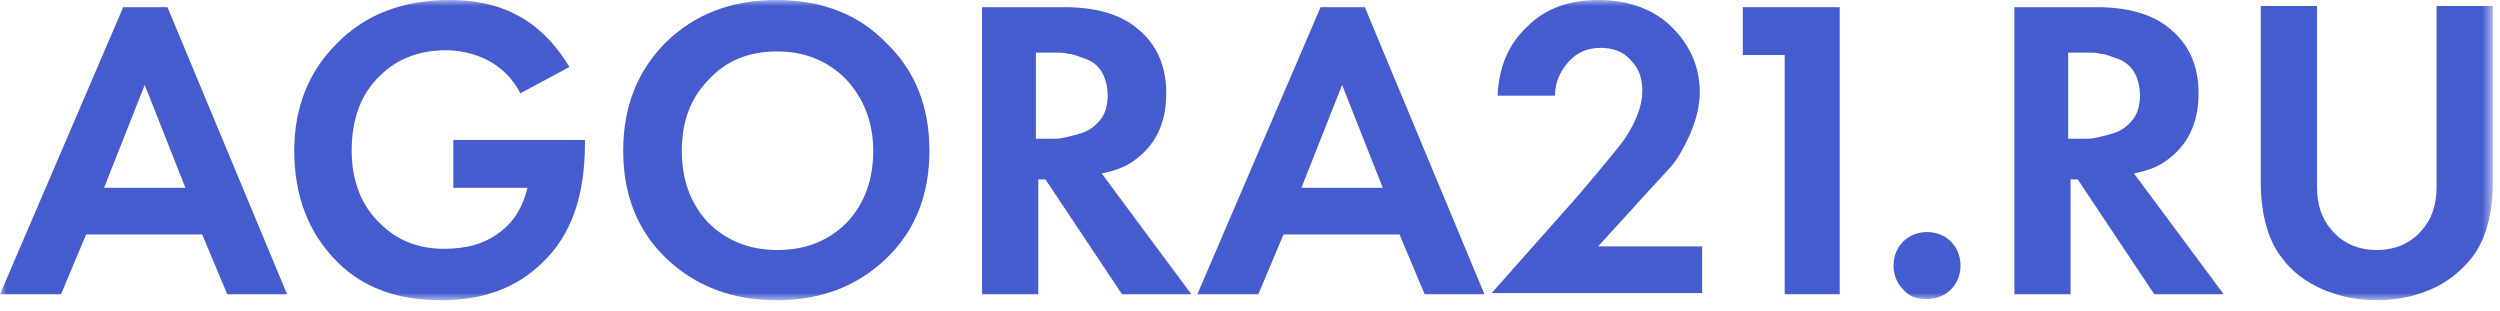 <svg width="209" height="26" viewBox="0 0 209 26" fill="none" xmlns="http://www.w3.org/2000/svg">
<g clip-path="url(#clip0_354_82)">
<mask id="mask0_354_82" style="mask-type:luminance" maskUnits="userSpaceOnUse" x="0" y="0" width="209" height="26">
<path d="M208.4 0H0V25.1H208.4V0Z" fill="white"/>
</mask>
<g mask="url(#mask0_354_82)">
<path d="M24 24.6L14 0.6H10.3L0 24.6H5.1L7.2 19.6H16.9L19 24.6H24ZM12.1 7.1L15.5 15.7H8.7L12.1 7.1Z" fill="#455CCE"/>
<path d="M44.1 15.7C43.7 17.3 43 18.5 41.8 19.4C40.5 20.4 39 20.8 37.1 20.8C35 20.8 33.2 20.1 31.8 18.7C30.2 17.2 29.4 15.1 29.4 12.6C29.4 9.9 30.2 7.8 31.8 6.3C33.2 4.9 35.1 4.2 37.3 4.2C38.5 4.2 39.7 4.5 40.7 5C41.9 5.6 42.9 6.6 43.5 7.8L47.6 5.6C46.4 3.6 44.9 2.1 43.1 1.2C41.6 0.4 39.7 0 37.6 0C33.7 0 30.5 1.2 28.1 3.7C25.8 6 24.6 9 24.6 12.6C24.6 16.4 25.8 19.5 28.2 21.9C30.4 24.1 33.3 25.1 36.9 25.1C40.5 25.1 43.3 24 45.4 21.9C47.8 19.6 48.9 16.3 48.9 12V11.7H37.9V15.7H44.1Z" fill="#455CCE"/>
<path d="M52.1 12.6C52.1 16.3 53.3 19.3 55.7 21.6C58.1 23.9 61.2 25.1 64.9 25.1C68.7 25.1 71.7 23.9 74.1 21.6C76.5 19.3 77.7 16.3 77.7 12.6C77.7 8.9 76.5 5.9 74.1 3.6C71.8 1.2 68.7 0 64.9 0C61.1 0 58.1 1.2 55.7 3.5C53.3 5.9 52.1 8.9 52.1 12.6ZM57 12.6C57 10.2 57.7 8.2 59.3 6.6C60.8 5 62.7 4.3 65 4.3C67.3 4.3 69.2 5.1 70.7 6.6C72.2 8.2 73 10.2 73 12.6C73 15 72.3 17 70.8 18.6C69.3 20.1 67.4 20.9 65 20.9C62.6 20.9 60.7 20.1 59.2 18.6C57.7 17 57 15 57 12.6Z" fill="#455CCE"/>
<path d="M82.1 24.6H86.8V15H87.4L93.8 24.6H99.6L92.1 14.5C93.1 14.3 94 14 94.7 13.5C96.6 12.2 97.5 10.3 97.5 7.8C97.5 5.5 96.7 3.7 95.1 2.4C93.7 1.2 91.6 0.6 89 0.6H82.1V24.6ZM88.2 4.4C88.6 4.4 89 4.4 89.3 4.5C89.7 4.5 90.1 4.7 90.7 4.9C91.3 5.1 91.8 5.5 92.1 6C92.4 6.5 92.6 7.2 92.6 8C92.6 8.8 92.4 9.5 92 10C91.6 10.5 91.1 10.9 90.5 11.1C89.9 11.3 89.4 11.4 89 11.5C88.6 11.6 88.2 11.6 87.9 11.6H86.6V4.4H88.2Z" fill="#455CCE"/>
<path d="M124.1 24.6L114.1 0.6H110.4L100.1 24.6H105.2L107.3 19.6H117L119.1 24.6H124.1ZM112.2 7.1L115.6 15.7H108.8L112.2 7.1Z" fill="#455CCE"/>
<path d="M142.3 24.6V20.6H133.6L137.7 16.1C138.6 15.1 139.3 14.4 139.8 13.8C140.3 13.2 140.8 12.3 141.3 11.2C141.8 10 142.1 8.9 142.1 7.7C142.1 5.6 141.3 3.8 139.8 2.3C138.3 0.8 136.2 0 133.6 0C131.2 0 129.2 0.7 127.7 2.2C126.1 3.7 125.3 5.6 125.2 8H130C130 6.9 130.4 6 131.1 5.2C131.8 4.4 132.7 4 133.8 4C134.8 4 135.7 4.3 136.3 5C137 5.7 137.3 6.5 137.3 7.6C137.3 8.8 136.8 10.1 135.9 11.5C135.5 12.1 134.1 13.8 131.8 16.5L124.7 24.5H142.3V24.6Z" fill="#455CCE"/>
<path d="M153.8 24.6V0.6H145.7V4.6H149.2V24.6H153.8Z" fill="#455CCE"/>
<path d="M161.1 25C161.9 25 162.6 24.7 163.1 24.2C163.6 23.7 163.9 23 163.9 22.2C163.9 21.4 163.6 20.7 163.1 20.2C162.6 19.7 161.9 19.4 161.1 19.4C160.3 19.4 159.6 19.7 159.1 20.2C158.6 20.7 158.3 21.4 158.3 22.2C158.3 23 158.6 23.7 159.1 24.2C159.6 24.8 160.3 25 161.1 25Z" fill="#455CCE"/>
<path d="M168.4 24.6H173.1V15H173.7L180.1 24.6H185.9L178.4 14.5C179.4 14.3 180.3 14 181 13.5C182.9 12.2 183.8 10.3 183.8 7.8C183.8 5.5 183 3.7 181.4 2.4C180 1.2 177.9 0.6 175.3 0.6H168.4V24.6ZM174.5 4.4C174.9 4.4 175.3 4.4 175.6 4.5C176 4.5 176.4 4.7 177 4.9C177.6 5.1 178.1 5.5 178.4 6C178.7 6.5 178.9 7.2 178.9 8C178.9 8.8 178.7 9.5 178.3 10C177.9 10.5 177.4 10.9 176.8 11.1C176.2 11.3 175.7 11.4 175.3 11.5C174.9 11.6 174.5 11.6 174.2 11.6H172.9V4.4H174.5Z" fill="#455CCE"/>
<path d="M189 15.2C189 17.9 189.6 20.1 190.8 21.6C191.6 22.7 192.8 23.6 194.2 24.2C195.6 24.8 197.1 25.1 198.7 25.1C200.3 25.1 201.8 24.8 203.2 24.2C204.6 23.6 205.7 22.7 206.6 21.6C207.8 20.1 208.4 17.9 208.4 15.2V0.5H203.7V15.6C203.7 17.1 203.3 18.3 202.5 19.2C201.6 20.3 200.3 20.9 198.7 20.9C197.1 20.9 195.8 20.3 194.9 19.2C194.1 18.3 193.7 17.1 193.7 15.6V0.5H189V15.2Z" fill="#455CCE"/>
</g>
</g>
<defs>
<clipPath id="clip0_354_82">
<rect width="209" height="26" fill="white"/>
</clipPath>
</defs>
</svg>
